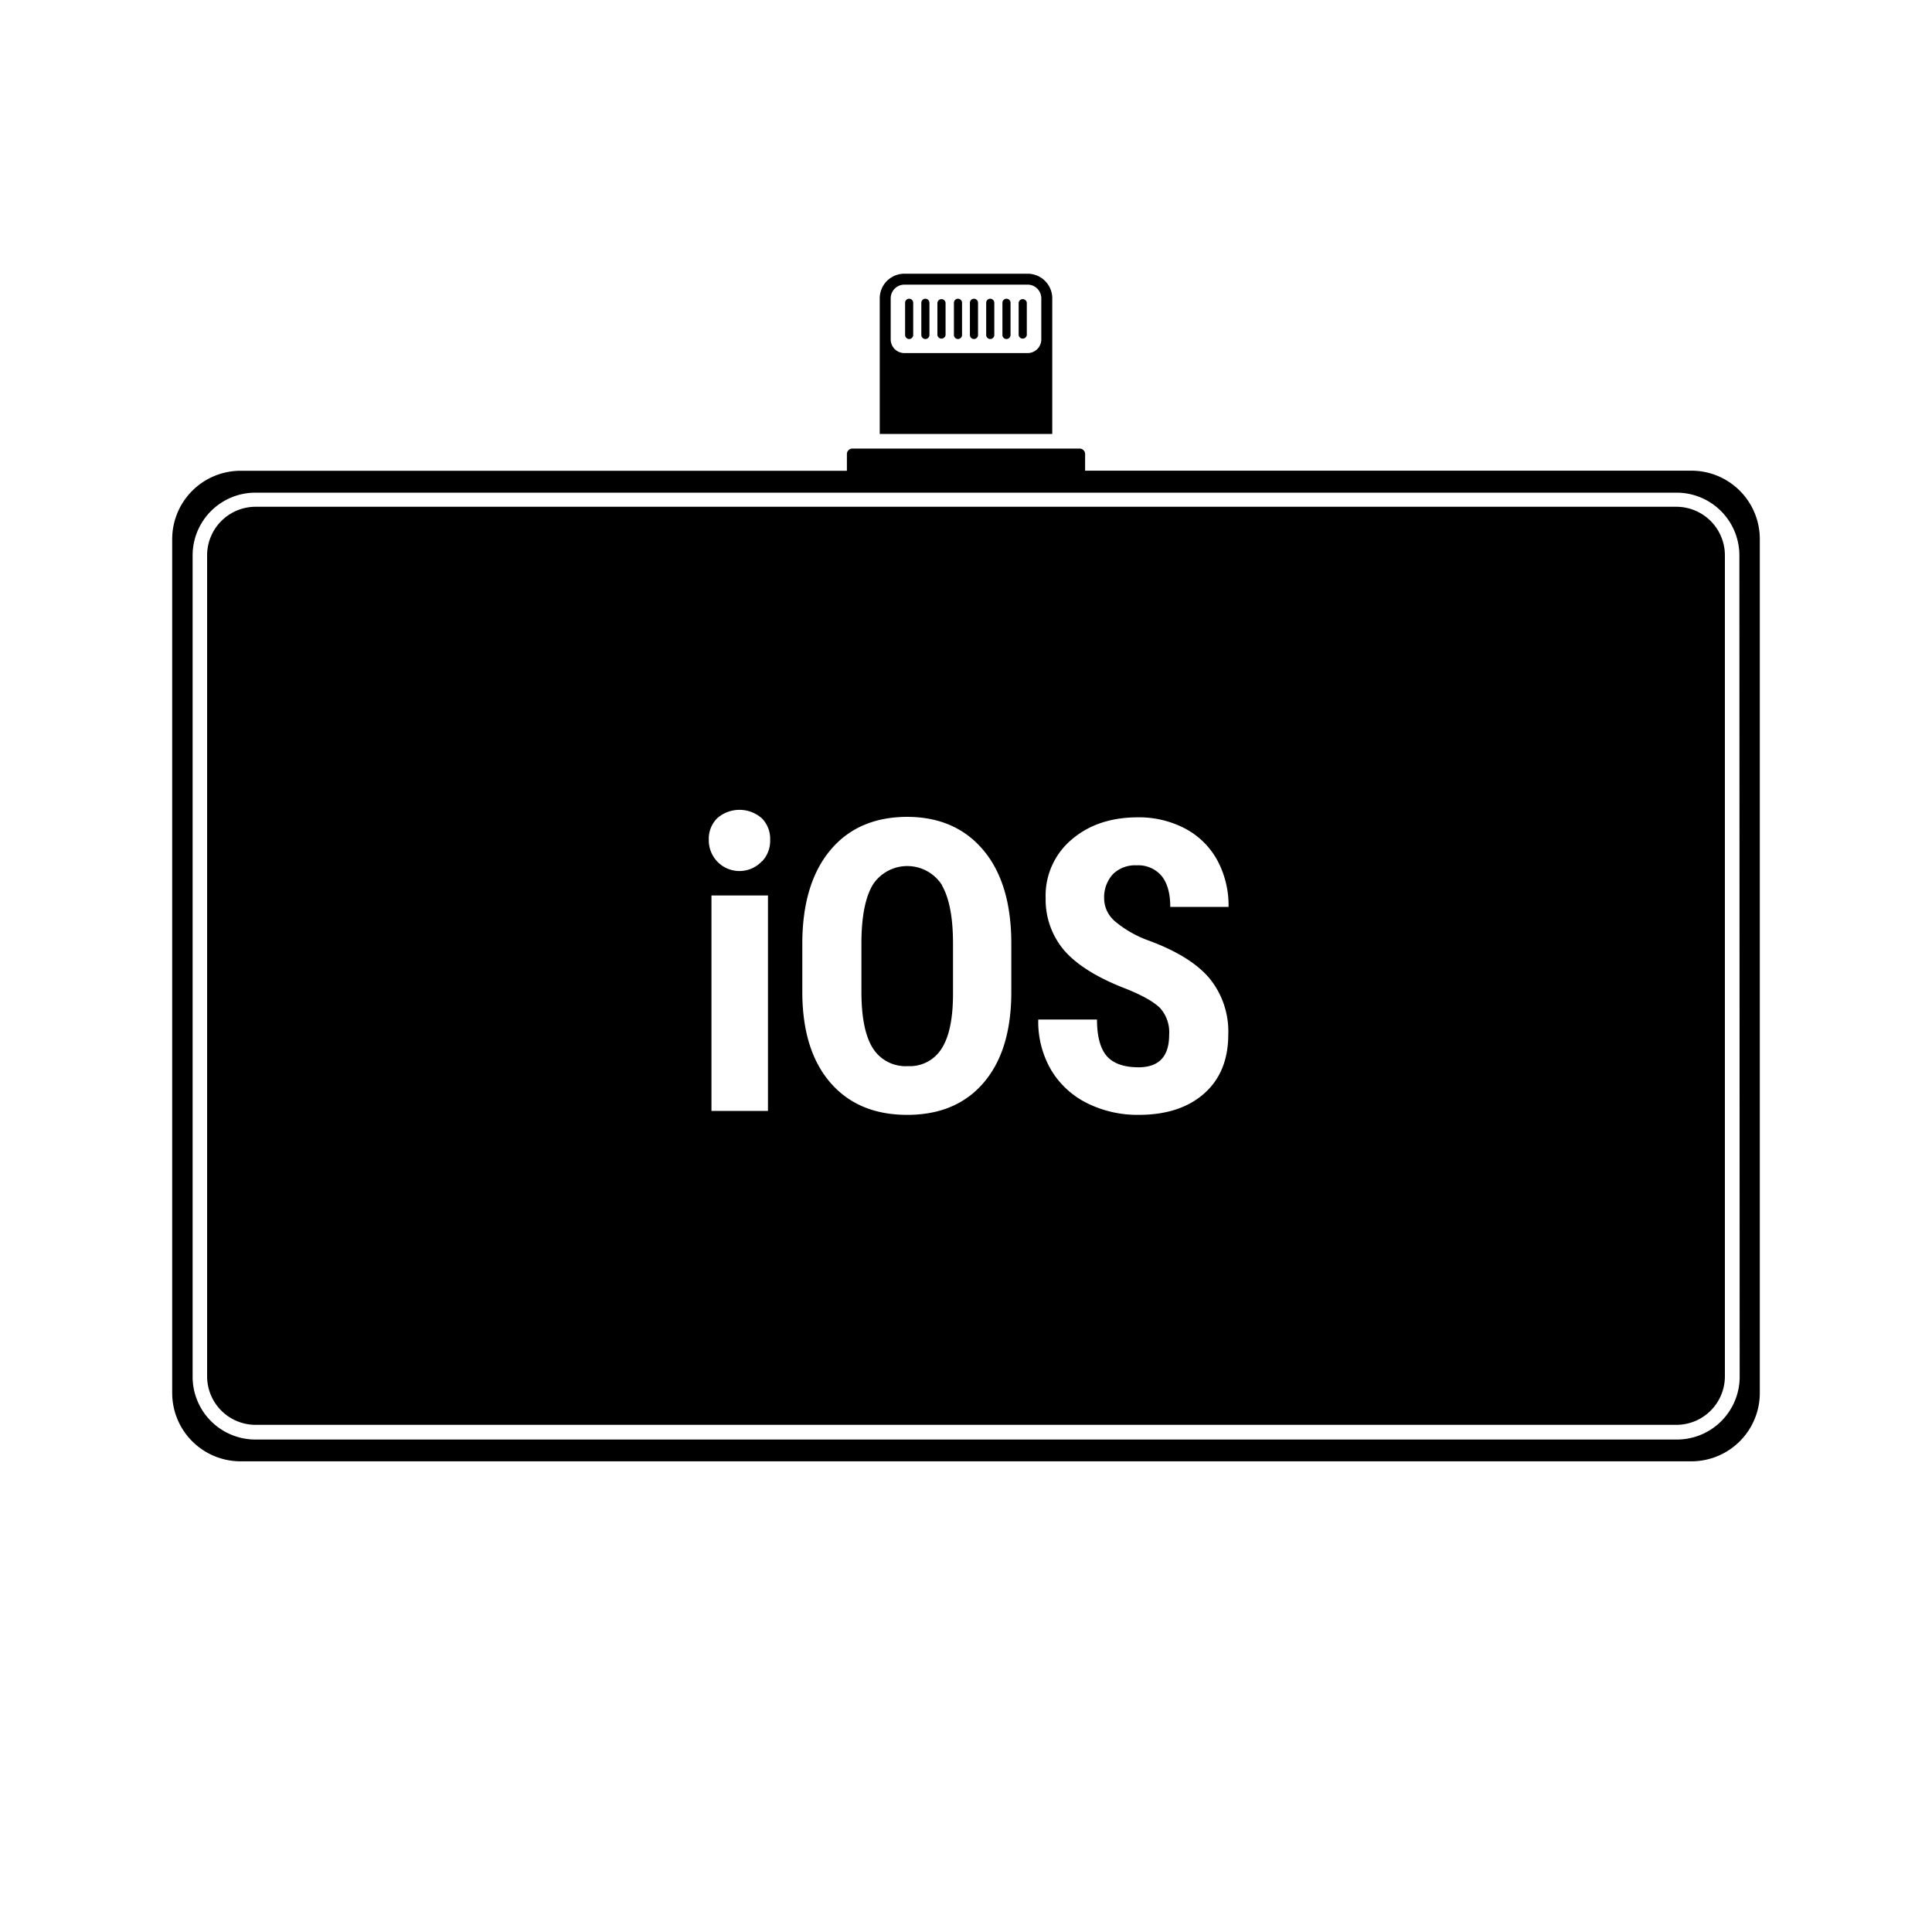 <svg id="图层_1" data-name="图层 1" xmlns="http://www.w3.org/2000/svg" viewBox="0 0 400 400"><title>画板 64</title><path d="M217.86,61.77a5.1,5.1,0,0,0-5.11-5.1H187.24a5.1,5.1,0,0,0-5.1,5.1V89.85h35.72Zm-2.27,8.5a2.83,2.83,0,0,1-2.83,2.83H187.24a2.83,2.83,0,0,1-2.83-2.83v-8.5a2.84,2.84,0,0,1,2.83-2.84h25.52a2.84,2.84,0,0,1,2.83,2.84Zm-3-7.58v6.66a.85.85,0,0,1-1.69,0V62.69a.85.85,0,0,1,1.69,0Zm-6.73,0v6.66a.84.84,0,1,1-1.68,0V62.69a.84.84,0,1,1,1.68,0Zm3.36,0v6.66a.84.84,0,0,1-1.68,0V62.69a.84.84,0,1,1,1.68,0Zm-13.45,0v6.66a.85.85,0,0,1-1.69,0V62.69a.85.85,0,0,1,1.69,0Zm6.72,0v6.66a.84.84,0,0,1-1.68,0V62.69a.84.84,0,0,1,1.68,0Zm144.6,42.23H52.88a10.06,10.06,0,0,0-10,10V285a10.05,10.05,0,0,0,10,10H347.12a10.05,10.05,0,0,0,10-10V115A10.06,10.06,0,0,0,347.12,104.92ZM159,230h-11.7v-44.6H159Zm-1.25-51.69a6.35,6.35,0,0,1-11-4.45,6,6,0,0,1,1.73-4.45,7,7,0,0,1,9.24,0,6,6,0,0,1,1.73,4.45A6.14,6.14,0,0,1,157.79,178.32Zm51.63,27.08q0,12.07-5.71,18.75t-15.84,6.68q-10.11,0-15.87-6.62t-5.85-18.52V195.43q0-12.37,5.72-19.31t15.91-7q10,0,15.79,6.82t5.85,19.15Zm21.16-14.9a22.9,22.9,0,0,0,7,4.14q8.78,3.18,12.76,7.79a17.38,17.38,0,0,1,4,11.75q0,7.83-5,12.24t-13.56,4.41a23.42,23.42,0,0,1-10.6-2.39,18,18,0,0,1-7.48-6.84,19.88,19.88,0,0,1-2.7-10.51h12.16c0,3.46.68,6,2,7.54s3.55,2.35,6.6,2.35q6.34,0,6.34-6.72a7.52,7.52,0,0,0-1.87-5.54c-1.25-1.25-3.53-2.55-6.82-3.9q-9-3.42-13-8A16.17,16.17,0,0,1,216.49,186a15.2,15.2,0,0,1,5.38-12.18q5.37-4.59,13.66-4.6a20.5,20.5,0,0,1,9.85,2.33,16.24,16.24,0,0,1,6.66,6.58,19.72,19.72,0,0,1,2.32,9.64H242.29q0-4.2-1.79-6.41a6.29,6.29,0,0,0-5.18-2.2,6.47,6.47,0,0,0-4.94,1.87A7.06,7.06,0,0,0,228.6,186,6.2,6.2,0,0,0,230.58,190.5ZM189.07,62.69v6.66a.84.84,0,0,1-1.68,0V62.69a.84.84,0,0,1,1.68,0ZM350.18,97.45H224.66V94a1.14,1.14,0,0,0-1.13-1.13H176.47A1.14,1.14,0,0,0,175.34,94v3.47H49.82a14.16,14.16,0,0,0-14.17,14.16V288.39a14.16,14.16,0,0,0,14.17,14.16H350.18a14.16,14.16,0,0,0,14.17-14.16V111.61A14.16,14.16,0,0,0,350.18,97.45Zm10,187.59a13,13,0,0,1-13,13H52.88a13,13,0,0,1-13-13V115a13,13,0,0,1,13-13H347.12a13,13,0,0,1,13,13Zm-161-222.35v6.66a.84.84,0,0,1-1.68,0V62.69a.84.84,0,0,1,1.68,0ZM195,183.27q2.31,4,2.31,12.07v10.43q0,7.66-2.35,11.31a7.74,7.74,0,0,1-7,3.65,8,8,0,0,1-7.26-3.73q-2.34-3.72-2.35-11.6V194.73c.06-5.2.85-9.06,2.39-11.61a8.52,8.52,0,0,1,14.3.15ZM192.43,62.69v6.66a.84.84,0,0,1-1.68,0V62.69a.84.84,0,0,1,1.68,0Z"/></svg>